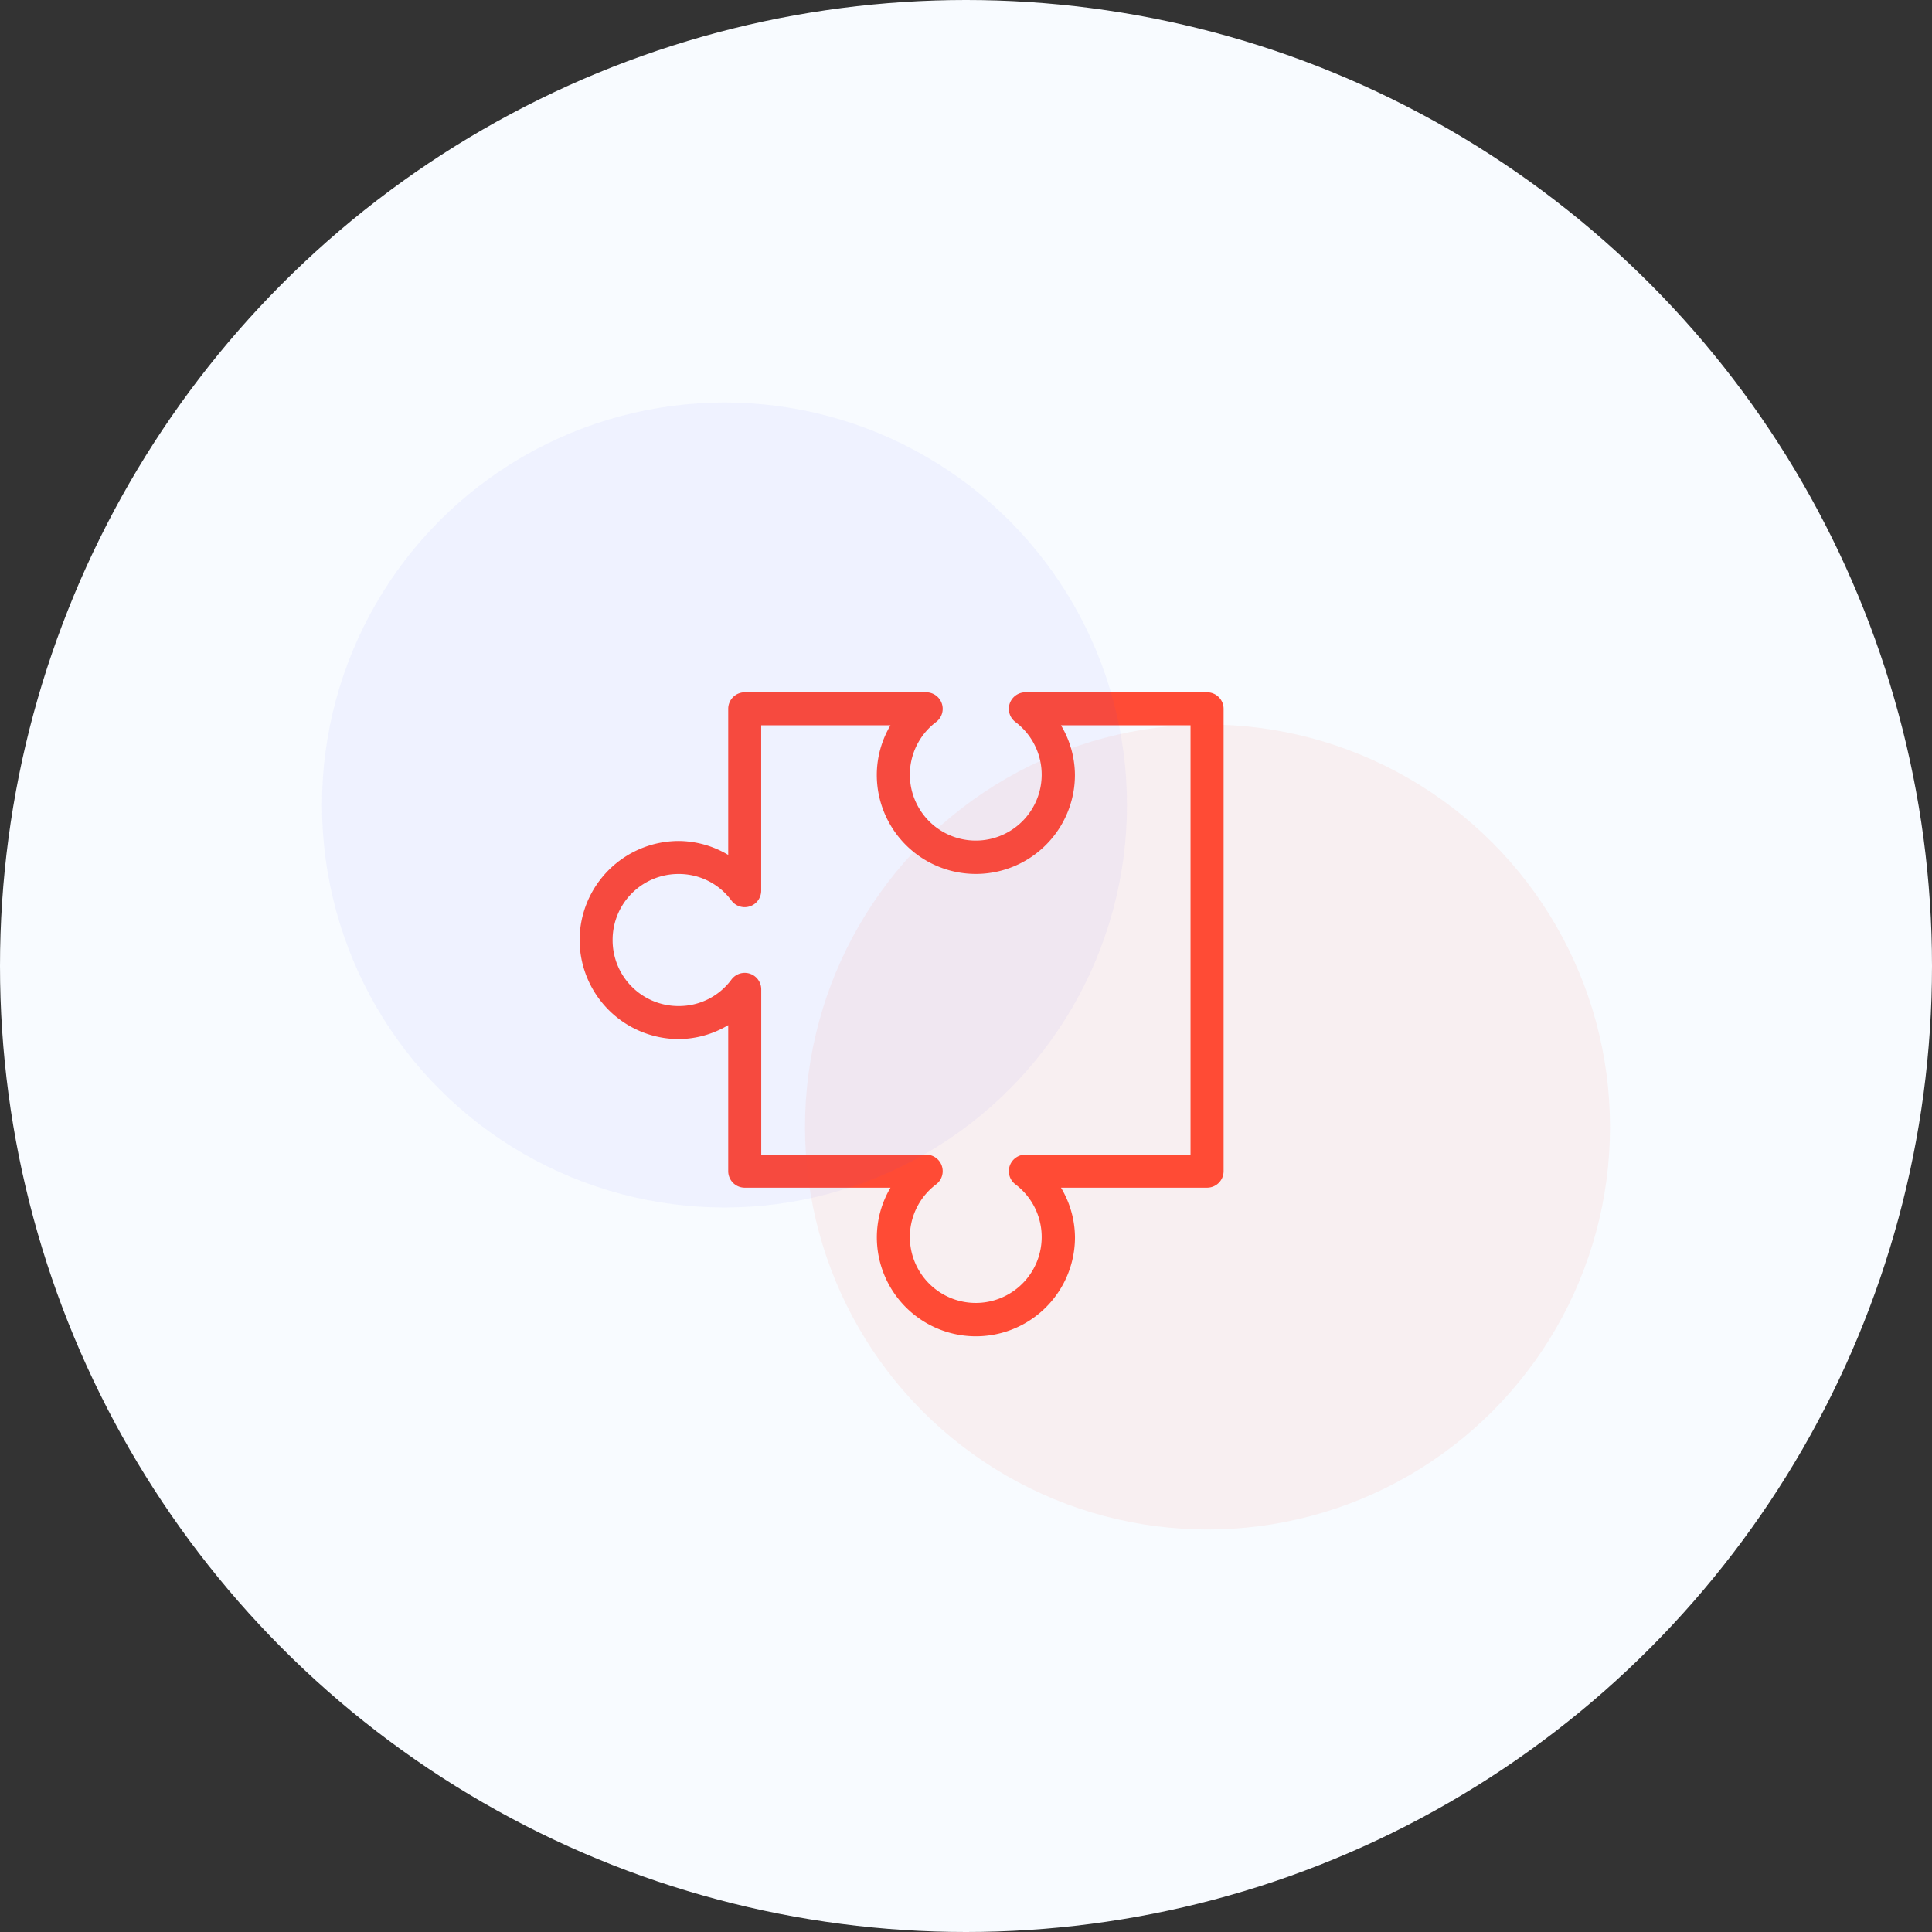 <svg id="Step_3_icon" data-name="Step 3 icon" xmlns="http://www.w3.org/2000/svg" width="120" height="120" viewBox="0 0 120 120">
  <rect x="0" y="0" width="120" height="120" fill="#333333" stroke="none"/>
  <circle id="Ellipse_116" data-name="Ellipse 116" cx="60" cy="60" r="60" fill="#f8fbff"/>
  <g id="Icon3_" data-name="Icon3 " transform="translate(36 83) rotate(-90)">
    <path id="Path_3617" data-name="Path 3617" d="M24.615,0a6.17,6.17,0,0,0-6.154,6.154,6.068,6.068,0,0,0,.866,3.077H10.256a1.025,1.025,0,0,0-1.025,1.025v9.055a6.066,6.066,0,0,0-3.077-.849,6.153,6.153,0,1,0,0,12.307A6.08,6.08,0,0,0,9.231,29.9v9.07A1.025,1.025,0,0,0,10.256,40H38.974A1.026,1.026,0,0,0,40,38.974V27.692a1.026,1.026,0,0,0-1.843-.625,4.094,4.094,0,1,1,0-4.92A1.026,1.026,0,0,0,40,21.538V10.256a1.025,1.025,0,0,0-1.026-1.025H29.9a6.076,6.076,0,0,0,.865-3.077A6.169,6.169,0,0,0,24.615,0Zm0,2.051a4.088,4.088,0,0,1,4.1,4.1,4.045,4.045,0,0,1-1.635,3.269,1.026,1.026,0,0,0,.609,1.859H37.949v8.029a6.066,6.066,0,0,0-3.077-.849,6.153,6.153,0,1,0,0,12.307,6.079,6.079,0,0,0,3.077-.865v8.045H11.282V27.692a1.026,1.026,0,0,0-1.843-.625,4.094,4.094,0,1,1,0-4.92,1.026,1.026,0,0,0,1.843-.609V11.282H21.538a1.026,1.026,0,0,0,.609-1.859,4.044,4.044,0,0,1-1.634-3.269A4.087,4.087,0,0,1,24.615,2.051Z" fill="#ff4b36"/>
  </g>
  <circle id="Ellipse_284" data-name="Ellipse 284" cx="25" cy="25" r="25" transform="translate(20 25)" fill="#3e49f3" opacity="0.05"/>
  <circle id="Ellipse_285" data-name="Ellipse 285" cx="25" cy="25" r="25" transform="translate(50 45)" fill="#ff4b36" opacity="0.07"/>
</svg>
